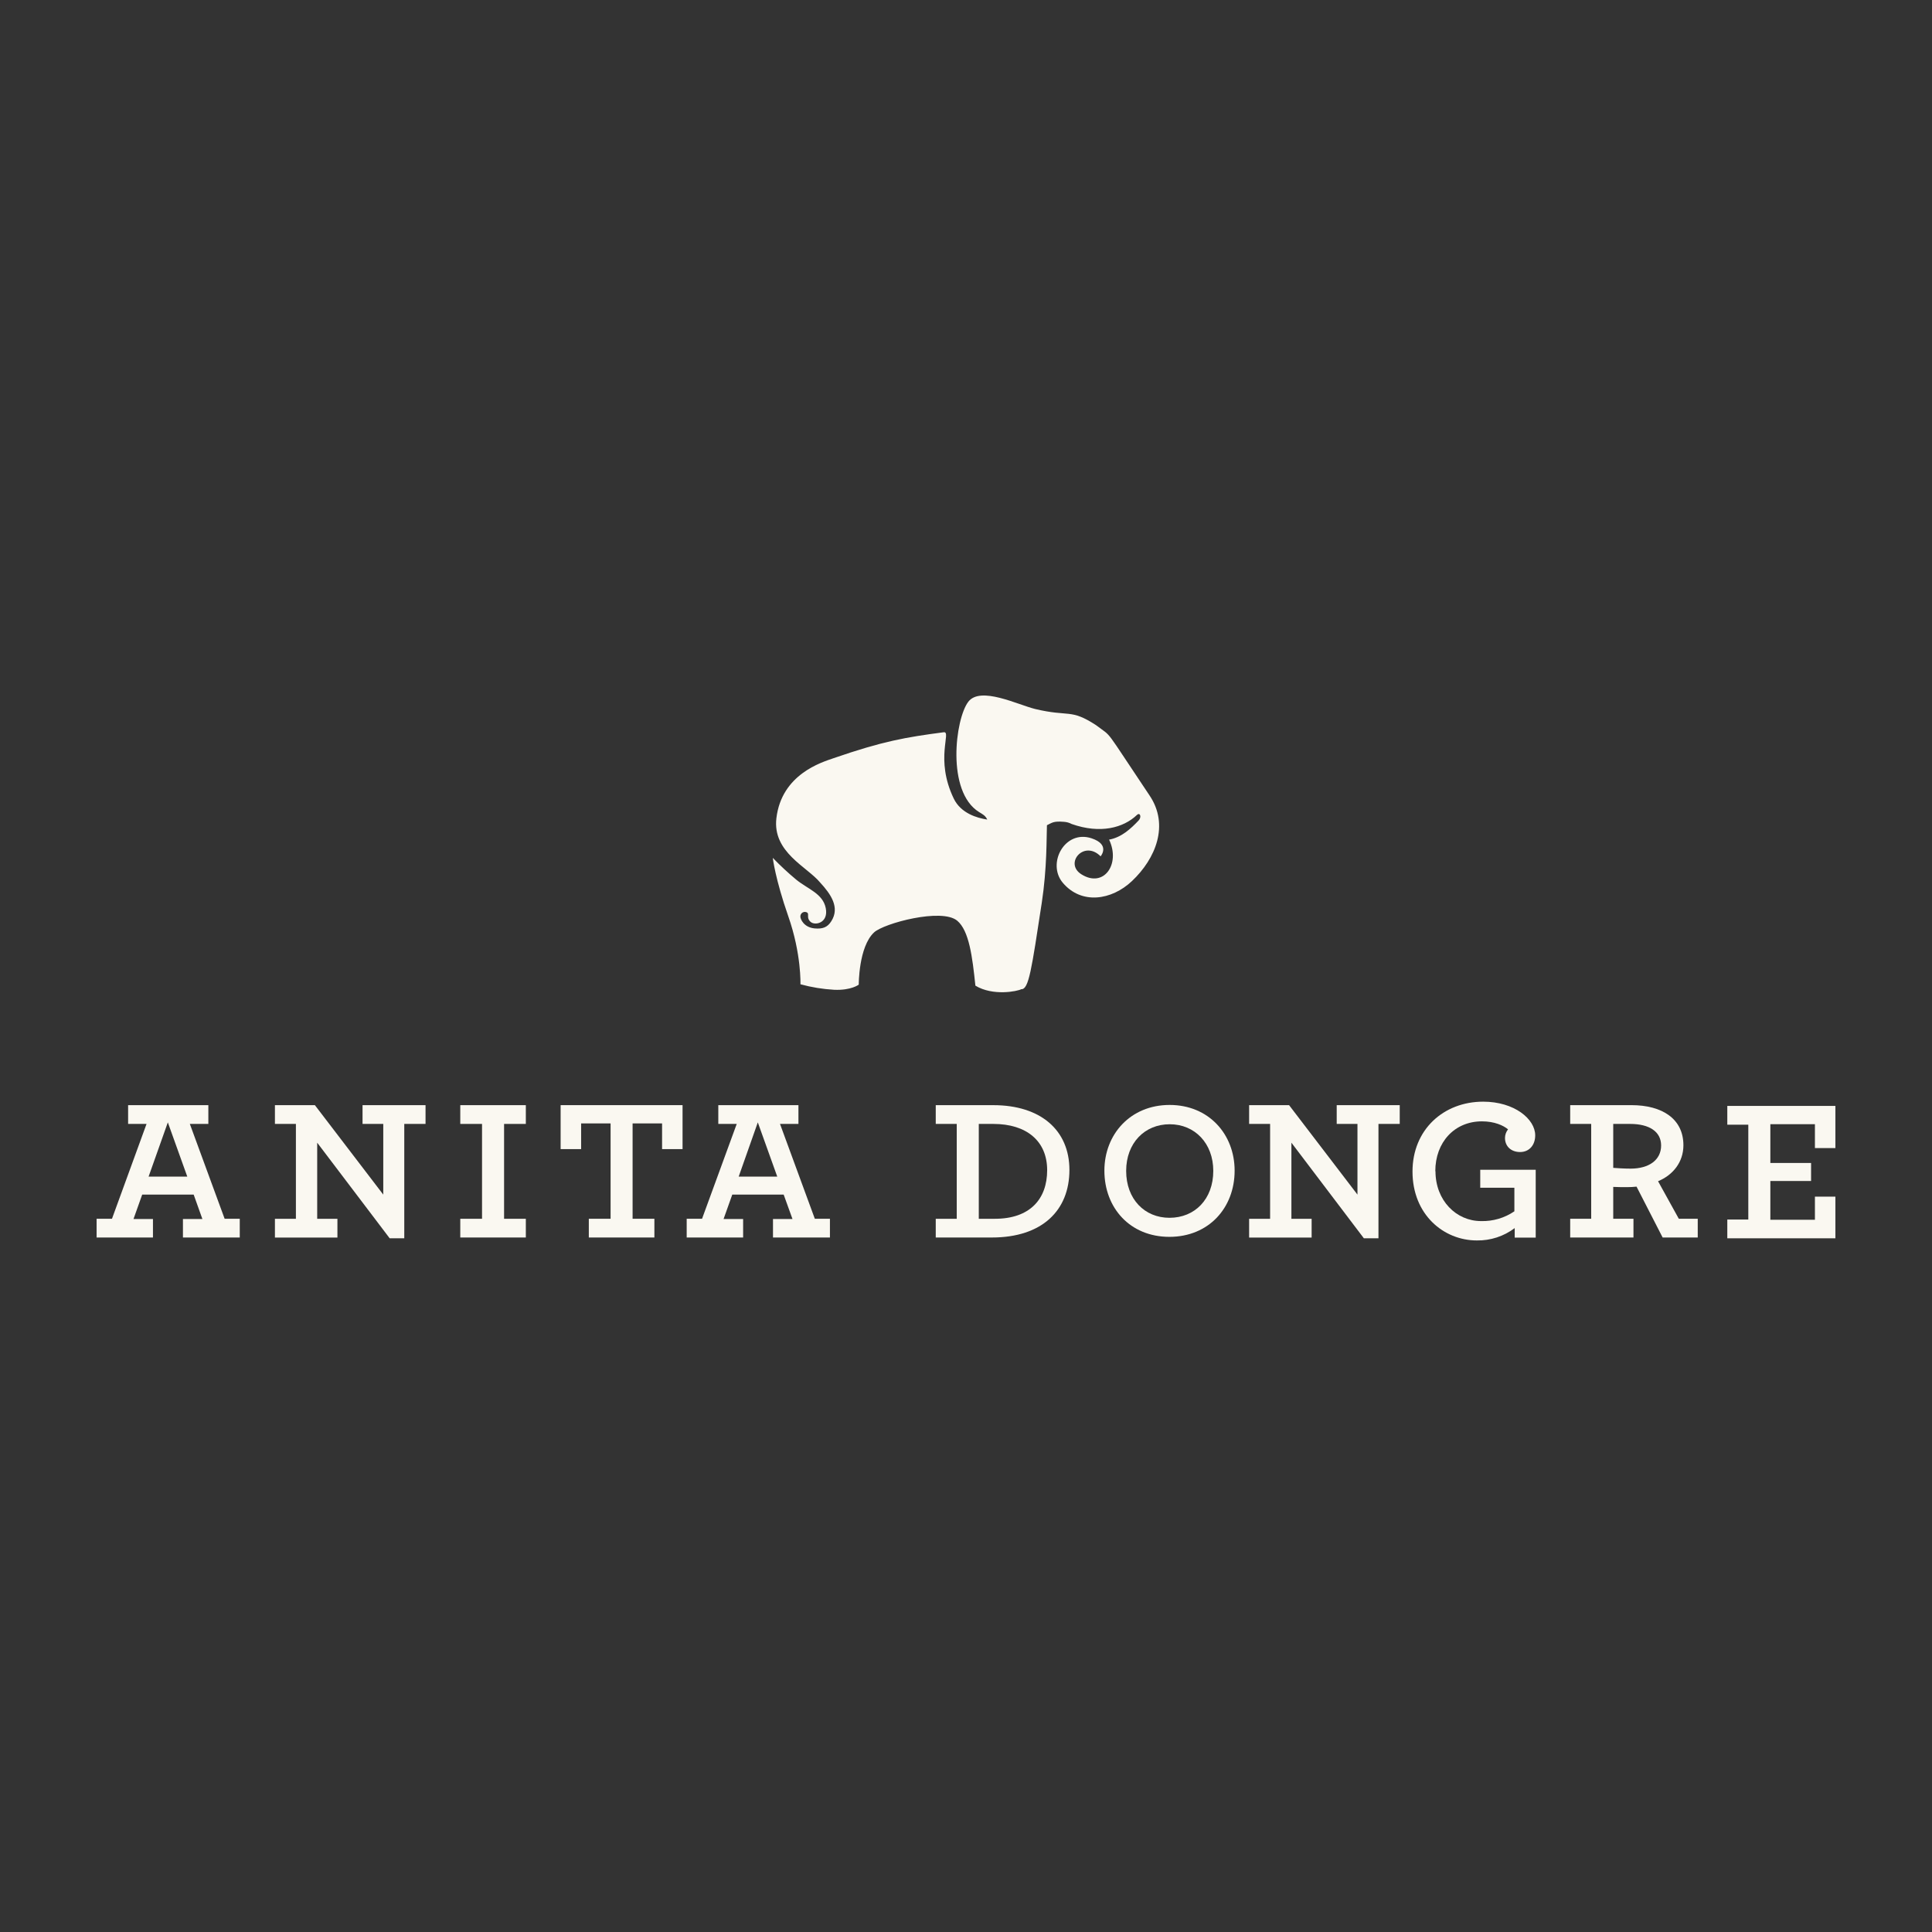 <svg width="100" height="100" viewBox="0 0 100 100" fill="none" xmlns="http://www.w3.org/2000/svg">
    <rect x="0" y="0" width="100" height="100" fill="#333333" stroke="none"/>
    <path fill-rule="evenodd" clip-rule="evenodd"
        d="M7.691 60.902H9.694L8.687 58.094L7.691 60.902ZM10.784 57.202V58.174H9.826L11.627 63.083H12.41V64.053H9.469V63.096H10.476L10.025 61.833H7.36L6.91 63.096H7.917V64.053H5V63.083H5.796L7.585 58.174H6.631V57.202H10.784Z"
        fill="#FAF8F1" />
    <path fill-rule="evenodd" clip-rule="evenodd"
        d="M19.838 61.833V58.174H18.765V57.202H22.026V58.174H20.925V64.093H20.169L16.418 59.145V63.084H17.465V64.055H14.23V63.084H15.316V58.174H14.23V57.202H16.298L19.838 61.833Z"
        fill="#FAF8F1" />
    <path fill-rule="evenodd" clip-rule="evenodd"
        d="M23.824 64.053V63.084H24.95V58.174H23.824V57.203H27.217V58.174H26.091V63.084H27.217V64.053H23.824Z"
        fill="#FAF8F1" />
    <path fill-rule="evenodd" clip-rule="evenodd"
        d="M30.477 63.083H31.604V58.148H30.079V59.478H29.018V57.202H35.329V59.478H34.269V58.148H32.743V63.083H33.871V64.053H30.477V63.083Z"
        fill="#FAF8F1" />
    <path fill-rule="evenodd" clip-rule="evenodd"
        d="M38.234 60.902H40.231L39.224 58.094L38.234 60.902ZM41.327 57.202V58.174H40.373L42.175 63.083H42.957V64.053H40.01V63.096H41.019L40.563 61.833H37.902L37.452 63.096H38.464V64.053H35.543V63.083H36.338L38.133 58.174H37.179V57.202H41.327Z"
        fill="#FAF8F1" />
    <path fill-rule="evenodd" clip-rule="evenodd"
        d="M51.496 63.084C53.3 63.084 54.201 62.072 54.201 60.568C54.201 59.064 53.14 58.174 51.416 58.174H50.662V63.084H51.496ZM48.434 64.053V63.084H49.521V58.174H48.434V57.203H51.416C53.856 57.203 55.353 58.493 55.353 60.556C55.353 62.644 53.949 64.053 51.337 64.053H48.434Z"
        fill="#FAF8F1" />
    <path fill-rule="evenodd" clip-rule="evenodd"
        d="M62.799 60.605C62.799 59.177 61.842 58.191 60.544 58.191C59.246 58.191 58.29 59.164 58.29 60.605C58.29 62.071 59.247 63.033 60.532 63.033C61.842 63.033 62.799 62.071 62.799 60.605ZM63.904 60.593C63.904 62.514 62.568 64.019 60.527 64.019C58.486 64.019 57.163 62.514 57.163 60.593C57.163 58.709 58.512 57.192 60.54 57.192C62.567 57.192 63.904 58.71 63.904 60.593Z"
        fill="#FAF8F1" />
    <path fill-rule="evenodd" clip-rule="evenodd"
        d="M70.262 61.833V58.174H69.188V57.202H72.45V58.174H71.349V64.093H70.593L66.843 59.145V63.084H67.89V64.055H64.654V63.084H65.741V58.174H64.654V57.202H66.722L70.262 61.833Z"
        fill="#FAF8F1" />
    <path fill-rule="evenodd" clip-rule="evenodd"
        d="M74.3 60.622C74.3 62.138 75.374 63.203 76.66 63.203C77.273 63.22 77.876 63.043 78.384 62.697V61.478H76.617V60.546H79.488V64.058H78.401V63.566C77.837 63.992 77.147 64.217 76.44 64.205C74.716 64.205 73.111 62.861 73.111 60.639C73.111 58.471 74.716 57.022 76.77 57.022C78.388 57.022 79.462 57.926 79.462 58.764C79.462 59.282 79.144 59.629 78.68 59.629C78.216 59.629 77.898 59.336 77.898 58.898C77.9 58.736 77.956 58.581 78.056 58.455C77.818 58.255 77.355 58.041 76.705 58.041C75.286 58.041 74.291 59.119 74.291 60.623"
        fill="#FAF8F1" />
    <path fill-rule="evenodd" clip-rule="evenodd"
        d="M83.501 58.174V60.448C83.7 60.463 84.053 60.488 84.402 60.488C85.356 60.488 85.979 60.037 85.979 59.291C85.979 58.573 85.369 58.174 84.375 58.174H83.501ZM83.501 63.083H84.548V64.053H81.273V63.083H82.36V58.174H81.273V57.202H84.442C86.032 57.202 87.133 57.908 87.133 59.278C87.133 60.156 86.589 60.822 85.821 61.14L86.895 63.083H87.875V64.053H86.058L84.707 61.42C84.544 61.438 84.38 61.447 84.216 61.446C84.017 61.446 83.712 61.446 83.501 61.434V63.083Z"
        fill="#FAF8F1" />
    <path fill-rule="evenodd" clip-rule="evenodd"
        d="M89.405 64.094V63.123H90.492V58.214H89.405V57.242H95V59.424H93.94V58.188H91.633V60.195H93.741V61.128H91.633V63.135H93.94V61.938H95V64.094H89.405Z"
        fill="#FAF8F1" />
    <path
        d="M59.506 41.181C57.056 37.531 57.629 38.218 56.726 37.531C55.394 36.666 55.353 37.123 53.577 36.697C52.673 36.475 50.752 35.506 50.121 36.32C49.44 37.207 48.973 40.975 50.674 42.03C50.878 42.158 50.997 42.207 51.1 42.421C50.56 42.34 49.73 42.089 49.367 41.336C48.373 39.278 49.267 37.85 48.849 37.901C46.888 38.159 45.693 38.362 43.136 39.247C42.535 39.455 40.457 40.071 40.186 42.35C39.976 44.113 41.78 44.866 42.446 45.675C43.011 46.285 43.48 46.972 43.029 47.681C42.83 48 42.579 48.092 42.16 48.054C41.607 47.999 41.434 47.58 41.427 47.452C41.424 47.408 41.433 47.364 41.453 47.325C41.473 47.285 41.505 47.253 41.542 47.231C41.581 47.209 41.624 47.198 41.668 47.2C41.712 47.202 41.755 47.216 41.791 47.241C41.885 47.328 41.73 47.532 41.968 47.725C42.205 47.919 42.891 47.763 42.741 47.005C42.59 46.247 41.811 46.019 41.214 45.532C40.789 45.179 40.383 44.801 39.999 44.403C39.999 44.403 40.121 45.478 40.803 47.431C41.486 49.383 41.431 50.946 41.431 50.946C42.001 51.102 42.587 51.197 43.177 51.231C44.06 51.269 44.449 50.965 44.449 50.965C44.449 50.965 44.439 49.01 45.24 48.262C45.743 47.791 48.749 46.982 49.547 47.657C50.159 48.171 50.33 49.514 50.486 51.017C51.399 51.571 52.672 51.307 52.861 51.201C53.251 51.222 53.394 50.178 53.921 46.735C54.197 44.933 54.165 43.348 54.189 42.713C54.455 42.588 54.52 42.491 55.065 42.537C55.207 42.545 55.346 42.584 55.472 42.651C56.953 43.173 58.148 42.848 58.843 42.186C59.014 42.023 59.099 42.297 58.937 42.465C58.528 42.898 58.041 43.351 57.391 43.462H57.408C58.009 44.728 57.131 45.983 55.973 45.254C55.067 44.685 56.109 43.459 56.967 44.323C56.967 44.323 57.487 43.721 56.503 43.392C55.11 42.926 54.169 44.698 55.011 45.693C55.975 46.833 57.533 46.603 58.589 45.605C59.827 44.437 60.525 42.701 59.506 41.181Z"
        fill="#FAF8F1" />
</svg>